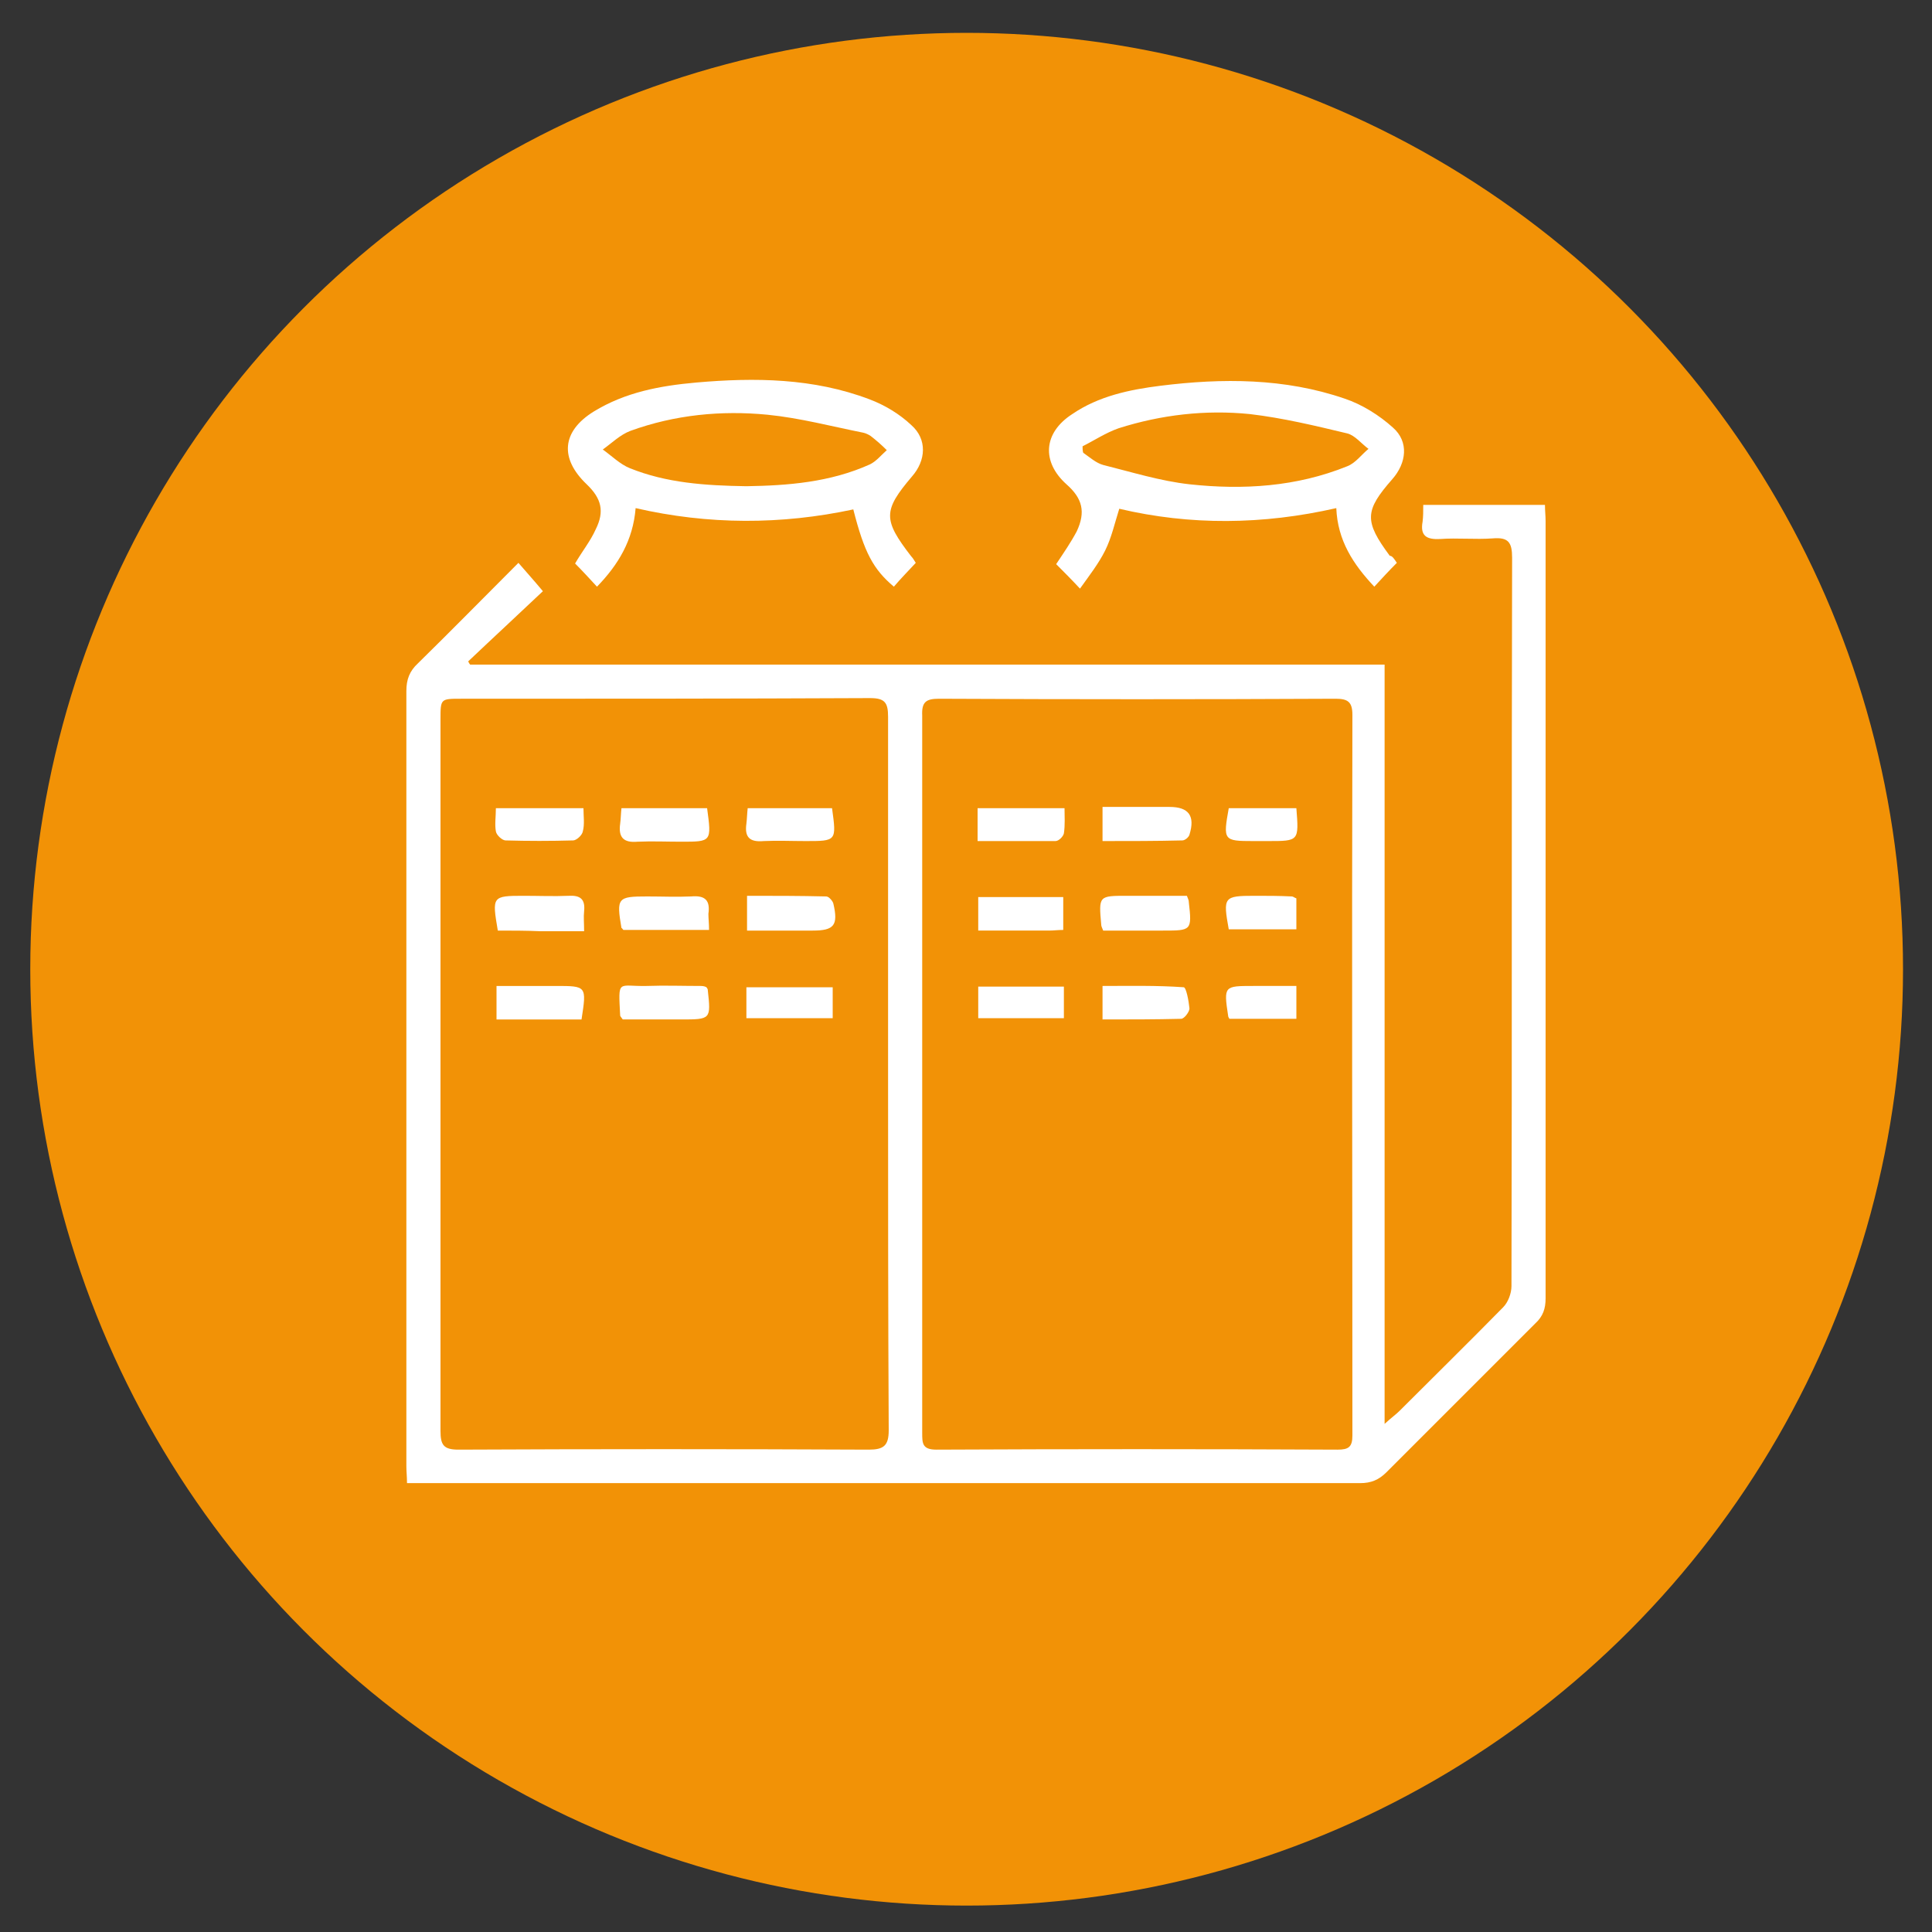 <?xml version="1.0" encoding="utf-8"?>
<svg xmlns="http://www.w3.org/2000/svg" xmlns:xlink="http://www.w3.org/1999/xlink" version="1.1" id="Ebene_1" x="0px" y="0px" viewBox="0 0 300 300" style="enable-background:new 0 0 300 300;" xml:space="preserve" width="85" height="85">
<rect x="0" y="0" width="300" height="300" fill="#333333" stroke="none"/>
<style type="text/css">
	.st0{fill:#F29206;}
	.st1{fill:#FFFFFF;}
</style>
<circle class="st0" cx="150.1" cy="150.5" r="145.4"/>
<g>
	<path class="st1" d="M221,78.4c6.4,0,12.5,0,18.9,0c0,0.9,0.1,1.7,0.1,2.5c0,40.2,0,80.4,0,120.7c0,1.6-0.4,2.8-1.6,3.9   c-7.7,7.7-15.4,15.4-23.1,23.1c-1.2,1.2-2.4,1.7-4.1,1.7c-48.5,0-97.1,0-145.6,0c-0.7,0-1.4,0-2.4,0c0-1-0.1-1.8-0.1-2.6   c0-40.1,0-80.3,0-120.4c0-1.8,0.5-3.1,1.8-4.3c5.1-5,10.2-10.2,15.6-15.6c1.2,1.4,2.3,2.6,3.8,4.4c-3.8,3.6-7.7,7.2-11.6,10.9   c0.1,0.2,0.2,0.4,0.3,0.5c47.2,0,94.4,0,142,0c0,39.2,0,78.2,0,117.9c1.1-1,1.8-1.5,2.3-2c5.4-5.4,10.8-10.7,16.1-16.1   c0.8-0.8,1.3-2.2,1.3-3.3c0.1-37.7,0-75.4,0.1-113.1c0-2.4-0.6-3.2-3-3c-2.7,0.2-5.5-0.1-8.2,0.1c-2.1,0.1-3.1-0.5-2.7-2.7   C221,80.2,221,79.4,221,78.4z M137.9,166.8c0-18.5,0-37,0-55.5c0-2.2-0.5-2.9-2.8-2.9c-21.2,0.1-42.3,0.1-63.5,0.1   c-3.2,0-3.2,0-3.2,3.2c0,36.8,0,73.7,0,110.5c0,2.2,0.5,2.9,2.8,2.9c21.2-0.1,42.5-0.1,63.7,0c2.3,0,3.1-0.6,3.1-3   C137.9,203.7,137.9,185.3,137.9,166.8z M143.2,166.8c0,18.6,0,37.1,0,55.7c0,1.6,0,2.6,2.2,2.6c20.8-0.1,41.5-0.1,62.3,0   c1.7,0,2.3-0.4,2.3-2.2c0-37.3-0.1-74.6,0-111.9c0-2-0.7-2.5-2.6-2.5c-20.5,0.1-41.1,0.1-61.6,0c-2,0-2.7,0.5-2.6,2.6   C143.2,129.6,143.2,148.2,143.2,166.8z"/>
	<path class="st1" d="M216.9,87.4c-1.2,1.2-2.3,2.4-3.5,3.7c-3.3-3.5-5.7-7.2-5.9-12.2c-11.4,2.6-22.7,2.7-33.7,0.1   c-0.7,2.2-1.2,4.5-2.2,6.5c-1,2-2.4,3.8-3.9,5.9c-1.4-1.5-2.6-2.7-3.7-3.8c1.2-1.8,2.3-3.4,3.2-5.1c1.4-3,0.9-5.1-1.6-7.3   c-3.9-3.5-3.6-8,0.9-10.9c4.1-2.8,8.9-3.8,13.7-4.4c9.6-1.2,19.3-1.2,28.6,2c2.7,0.9,5.4,2.6,7.5,4.5c2.5,2.2,2.1,5.5-0.1,8   c-4.3,4.9-4.4,6.5-0.4,11.9C216.2,86.3,216.5,86.8,216.9,87.4z M168.1,69.3c0,0.3,0,0.7,0.1,1c1,0.7,2,1.6,3.1,1.9   c4.4,1.1,8.9,2.5,13.4,3c8.3,0.9,16.6,0.4,24.5-2.8c1.3-0.5,2.2-1.8,3.3-2.7c-1.1-0.8-2.1-2.1-3.3-2.4c-5-1.2-10-2.4-15.1-3   c-6.9-0.7-13.8,0.1-20.4,2.2C171.7,67.2,169.9,68.4,168.1,69.3z"/>
	<path class="st1" d="M98.7,78.9c-0.4,5-2.7,8.8-6,12.2c-1.2-1.3-2.3-2.5-3.4-3.6c1.1-1.9,2.4-3.5,3.2-5.3c1.4-2.8,0.9-4.8-1.4-7   c-4.2-4-3.9-8.2,1.1-11.3c4.9-3,10.3-4,15.9-4.5c9.1-0.8,18.2-0.7,26.9,2.6c2.4,0.9,4.7,2.3,6.5,4c2.5,2.2,2.3,5.5,0.1,8   c-4.5,5.3-4.5,6.7-0.1,12.4c0.2,0.2,0.4,0.5,0.7,1c-1.1,1.2-2.3,2.4-3.4,3.7c-3.2-2.7-4.6-5.3-6.3-12   C121.3,81.5,110,81.5,98.7,78.9z M115.9,75.5c6.4-0.1,13-0.6,19.2-3.4c1-0.5,1.7-1.4,2.6-2.2c-0.8-0.8-1.6-1.5-2.5-2.2   c-0.3-0.2-0.7-0.4-1.1-0.5c-5-1-9.9-2.3-14.9-2.8c-7.2-0.7-14.4,0-21.3,2.5c-1.6,0.6-2.9,1.9-4.3,2.9c1.4,1,2.7,2.3,4.2,2.9   C103.5,75,109.5,75.4,115.9,75.5z"/>
	<path class="st1" d="M110.1,144.4c-4.7,0-9.1,0-13.3,0c-0.2-0.2-0.2-0.3-0.3-0.3c-0.8-4.7-0.6-4.9,4-4.9c2.3,0,4.5,0.1,6.8,0   c2.2-0.2,3,0.6,2.7,2.7C110,142.6,110.1,143.4,110.1,144.4z"/>
	<path class="st1" d="M77.3,144.5c-0.9-5.3-0.9-5.4,4-5.4c2.3,0,4.7,0.1,7,0c1.8-0.1,2.6,0.5,2.4,2.4c-0.1,0.9,0,1.8,0,3.1   c-2.4,0-4.6,0-6.8,0C81.7,144.5,79.5,144.5,77.3,144.5z"/>
	<path class="st1" d="M116,144.5c0-1.9,0-3.5,0-5.4c4.2,0,8.2,0,12.3,0.1c0.4,0,1,0.7,1.1,1.1c0.8,3.4,0.1,4.2-3.2,4.2   C122.8,144.5,119.4,144.5,116,144.5z"/>
	<path class="st1" d="M109.8,125.5c0.7,5.2,0.7,5.2-4,5.2c-2.3,0-4.5-0.1-6.8,0c-2.2,0.2-3-0.7-2.7-2.8c0.1-0.7,0.1-1.5,0.2-2.4   C101,125.5,105.4,125.5,109.8,125.5z"/>
	<path class="st1" d="M109.7,153.3c0.2,0.3,0.2,0.3,0.2,0.4c0.5,4.6,0.5,4.6-4.2,4.6c-3,0-6.1,0-9,0c-0.2-0.3-0.4-0.5-0.4-0.6   c-0.3-5.8-0.4-4.5,4.1-4.6c2.8-0.1,5.6,0,8.4,0C109.3,153.1,109.5,153.2,109.7,153.3z"/>
	<path class="st1" d="M77,125.5c4.6,0,8.9,0,13.6,0c0,1.2,0.2,2.5-0.1,3.6c-0.1,0.6-1,1.4-1.5,1.4c-3.5,0.1-7,0.1-10.5,0   c-0.5,0-1.4-0.8-1.5-1.4C76.8,128,77,126.8,77,125.5z"/>
	<path class="st1" d="M129.2,125.5c0.7,5.1,0.7,5.1-4.1,5.1c-2.2,0-4.4-0.1-6.5,0c-2.2,0.2-3-0.6-2.7-2.7c0.1-0.8,0.1-1.5,0.2-2.4   C120.4,125.5,124.7,125.5,129.2,125.5z"/>
	<path class="st1" d="M77.1,158.3c0-1.8,0-3.3,0-5.2c1.9,0,3.8,0,5.7,0c1.2,0,2.4,0,3.5,0c4.8,0,4.8,0,4,5.2c-2.1,0-4.2,0-6.4,0   C81.7,158.3,79.5,158.3,77.1,158.3z"/>
	<path class="st1" d="M129.3,153.3c0,1.6,0,3.1,0,4.8c-4.4,0-8.8,0-13.4,0c0-1.5,0-3.1,0-4.8C120.4,153.3,124.7,153.3,129.3,153.3z"/>
	<path class="st1" d="M165.1,144.4c-0.8,0-1.5,0.1-2.2,0.1c-3.6,0-7.2,0-11,0c0-1.8,0-3.4,0-5.2c4.3,0,8.7,0,13.2,0   C165.1,140.9,165.1,142.5,165.1,144.4z"/>
	<path class="st1" d="M184.3,139.1c0.2,0.5,0.3,0.7,0.3,1c0.5,4.4,0.4,4.4-4,4.4c-3.1,0-6.2,0-9.3,0c-0.2-0.5-0.3-0.7-0.3-0.9   c-0.4-4.5-0.4-4.5,4-4.5C178.2,139.1,181.3,139.1,184.3,139.1z"/>
	<path class="st1" d="M151.8,130.6c0-1.9,0-3.4,0-5.1c4.4,0,8.8,0,13.5,0c0,1.3,0.1,2.6-0.1,3.9c-0.1,0.5-0.8,1.2-1.3,1.2   C160,130.6,156.1,130.6,151.8,130.6z"/>
	<path class="st1" d="M171.2,130.6c0-1.9,0-3.3,0-5.3c2,0,4,0,6,0c1.5,0,3,0,4.4,0c3,0,4,1.4,3.1,4.3c-0.1,0.4-0.7,0.9-1.1,0.9   C179.5,130.6,175.5,130.6,171.2,130.6z"/>
	<path class="st1" d="M151.9,158.1c0-1.7,0-3.2,0-4.9c4.5,0,8.8,0,13.3,0c0,1.6,0,3.2,0,4.9C160.8,158.1,156.5,158.1,151.9,158.1z"/>
	<path class="st1" d="M171.2,158.3c0-1.8,0-3.3,0-5.2c4.2,0,8.4-0.1,12.6,0.2c0.4,0,0.8,2.2,0.9,3.3c0,0.5-0.8,1.6-1.3,1.6   C179.4,158.3,175.4,158.3,171.2,158.3z"/>
	<path class="st1" d="M190.8,144.3c-0.9-5-0.8-5.2,4-5.2c1.9,0,3.9,0,5.8,0.1c0.2,0,0.4,0.2,0.7,0.3c0,1.5,0,3.1,0,4.8   C197.8,144.3,194.4,144.3,190.8,144.3z"/>
	<path class="st1" d="M201.3,125.5c0.4,5.1,0.4,5.1-4.4,5.1c-0.8,0-1.6,0-2.3,0c-4.6,0-4.7-0.1-3.8-5.1   C194.2,125.5,197.6,125.5,201.3,125.5z"/>
	<path class="st1" d="M201.3,153.1c0,1.9,0,3.4,0,5.1c-3.6,0-7,0-10.4,0c-0.1-0.2-0.2-0.3-0.2-0.5c-0.7-4.6-0.6-4.6,3.9-4.6   C196.6,153.1,198.8,153.1,201.3,153.1z"/>
</g>
</svg>
